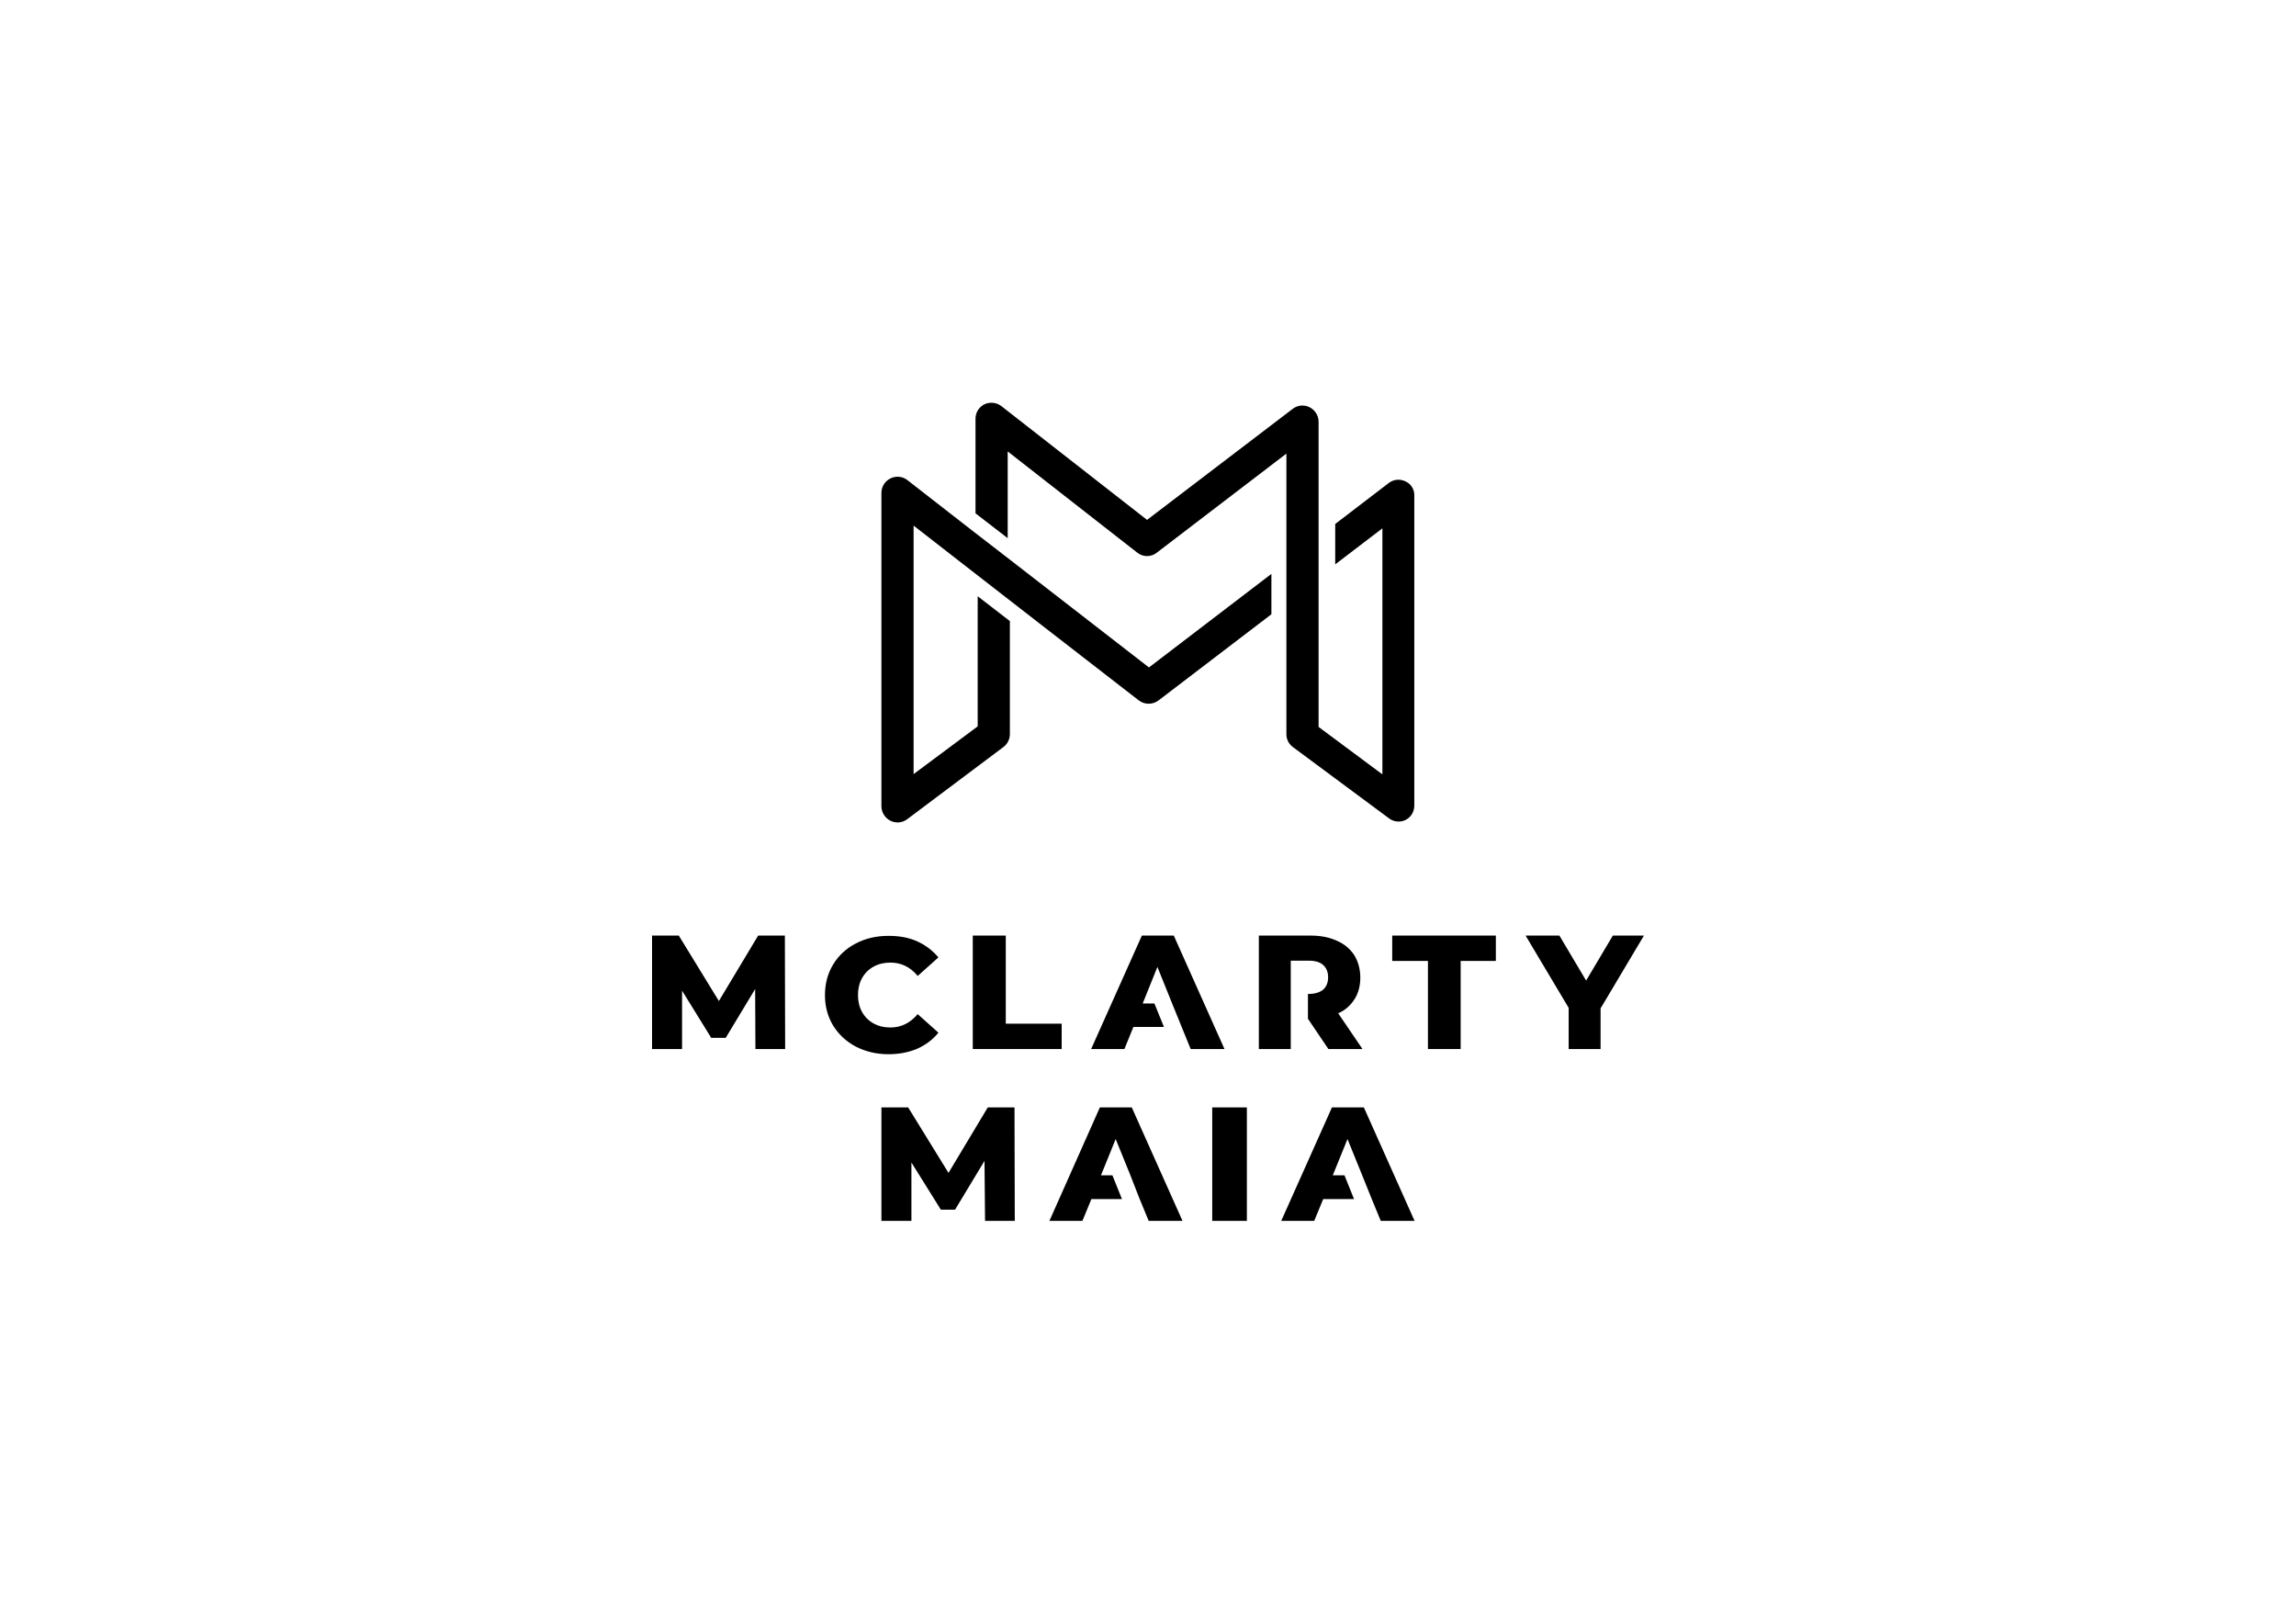 <?xml version="1.0" encoding="utf-8"?>
<svg xmlns="http://www.w3.org/2000/svg" xmlns:xlink="http://www.w3.org/1999/xlink" version="1.1" id="Camada_1" x="0px" y="0px" viewBox="0 0 841.9 595.3" style="enable-background:new 0 0 841.9 595.3;" xml:space="preserve">
<style type="text/css">
	.st0{fill-rule:evenodd;clip-rule:evenodd;}
</style>
<g>
	<g>
		<path class="st0" d="M515.4,176.5c-2-1-4.4-0.8-6.2,0.6l-19.6,15v14.8l17.3-13.2v90.2l-23.4-17.4v-55l0,0v-14.8l0,0v-42.1    c0-2.2-1.3-4.3-3.3-5.3s-4.4-0.8-6.2,0.6l-53.4,40.7l-53.4-41.7c-1.8-1.4-4.2-1.6-6.2-0.7c-2,1-3.3,3-3.3,5.3v34.7l11.8,9.1v-31.8    l47.5,37.1c2.1,1.7,5.1,1.7,7.2,0l47.5-36.3v39.2l0,0v14.8l0,0v48.9c0,1.9,0.9,3.6,2.4,4.7l35.2,26.1c1,0.8,2.3,1.2,3.5,1.2    c0.9,0,1.8-0.2,2.6-0.6c2-1,3.2-3,3.2-5.3V181.7C518.7,179.5,517.4,177.4,515.4,176.5z"></path>
		<path class="st0" d="M370.2,205.1L370.2,205.1l-13.6-10.5L332.7,176c-1.8-1.4-4.2-1.6-6.2-0.6c-2,1-3.3,3-3.3,5.3v114.9    c0,2.2,1.3,4.3,3.3,5.3c2,1,4.4,0.8,6.2-0.6l35.2-26.4c1.5-1.1,2.4-2.9,2.4-4.7v-41.5l-11.8-9.1v47.7L335,283.8v-91.1l17.1,13.3    l0,0l28.2,21.9l0,0l37.3,28.9c2.1,1.6,5.1,1.6,7.2,0l41.4-31.6v-14.8l-44.9,34.3L370.2,205.1z"></path>
	</g>
	<g>
		<rect x="444.5" y="406" class="st0" width="12.7" height="41.6"></rect>
		<polygon class="st0" points="362.2,406 347.8,430 333,406 323.2,406 323.2,447.6 334.2,447.6 334.2,426.2 345,443.5 350.2,443.5     361,425.6 361.2,447.6 372.1,447.6 372,406   "></polygon>
		<polygon class="st0" points="403.3,406 384.8,447.6 396.9,447.6 400.2,439.6 411.4,439.6 407.9,430.9 403.7,430.9 409.1,417.6     414.5,430.9 417.9,439.6 421.2,447.6 433.6,447.6 415,406   "></polygon>
		<polygon class="st0" points="488.4,406 469.8,447.6 481.9,447.6 485.2,439.6 496.5,439.6 493,430.9 488.7,430.9 494.1,417.6     499.5,430.9 503,439.6 506.3,447.6 518.7,447.6 500.1,406   "></polygon>
	</g>
	<g>
		<polygon class="st0" points="510.5,352.3 523.6,352.3 523.6,384.6 535.6,384.6 535.6,352.3 548.5,352.3 548.5,343 510.5,343   "></polygon>
		<polygon class="st0" points="591.4,343 581.6,359.5 571.8,343 559.4,343 575.2,369.5 575.2,384.6 586.9,384.6 586.9,369.7     602.8,343   "></polygon>
		<path class="st0" d="M496.7,366.3c1.4-2.2,2.1-4.9,2.1-7.9c0-3.1-0.8-5.9-2.2-8.2c-1.5-2.3-3.6-4.1-6.4-5.3    c-2.8-1.3-6-1.9-9.7-1.9h-18.9v41.6h11.7v-11.1v-9.1v-1.6v-10.6h6.5c2.4,0,4.2,0.5,5.4,1.6c1.2,1.1,1.8,2.6,1.8,4.5    s-0.6,3.4-1.8,4.5c-1.2,1-3,1.6-5.4,1.6h-0.2v9.1h0l7.5,11.1h12.5l-8.9-13.1C493.4,370.3,495.3,368.5,496.7,366.3z"></path>
		<polygon class="st0" points="418.7,343 400.1,384.6 412.3,384.6 415.6,376.5 426.8,376.5 423.3,367.9 419,367.9 424.4,354.5     429.8,367.9 433.3,376.5 436.6,384.6 449,384.6 430.4,343   "></polygon>
		<polygon class="st0" points="389.3,375.3 368.8,375.3 368.8,343 356.7,343 356.7,384.6 389.3,384.6   "></polygon>
		<path class="st0" d="M313.8,383.7c3.5,1.8,7.5,2.8,12,2.8c3.9,0,7.4-0.7,10.5-2c3.1-1.4,5.7-3.3,7.8-5.9l-7.6-6.8    c-2.8,3.3-6.1,4.9-10,4.9c-2.3,0-4.4-0.5-6.2-1.5c-1.8-1-3.2-2.4-4.2-4.2c-1-1.8-1.5-3.9-1.5-6.2c0-2.3,0.5-4.4,1.5-6.2    c1-1.8,2.4-3.2,4.2-4.2c1.8-1,3.9-1.5,6.2-1.5c3.9,0,7.3,1.6,10,4.9l7.6-6.8c-2.1-2.5-4.7-4.5-7.8-5.9c-3.1-1.4-6.6-2-10.5-2    c-4.4,0-8.4,0.9-12,2.8c-3.5,1.8-6.3,4.4-8.3,7.7c-2,3.3-3,7-3,11.2c0,4.2,1,7.9,3,11.2C307.5,379.2,310.2,381.8,313.8,383.7z"></path>
		<polygon class="st0" points="278,343 263.6,367 248.9,343 239.1,343 239.1,384.6 250.1,384.6 250.1,363.2 260.8,380.5     266.1,380.5 276.9,362.6 277,384.6 287.9,384.6 287.8,343   "></polygon>
	</g>
</g>
</svg>
